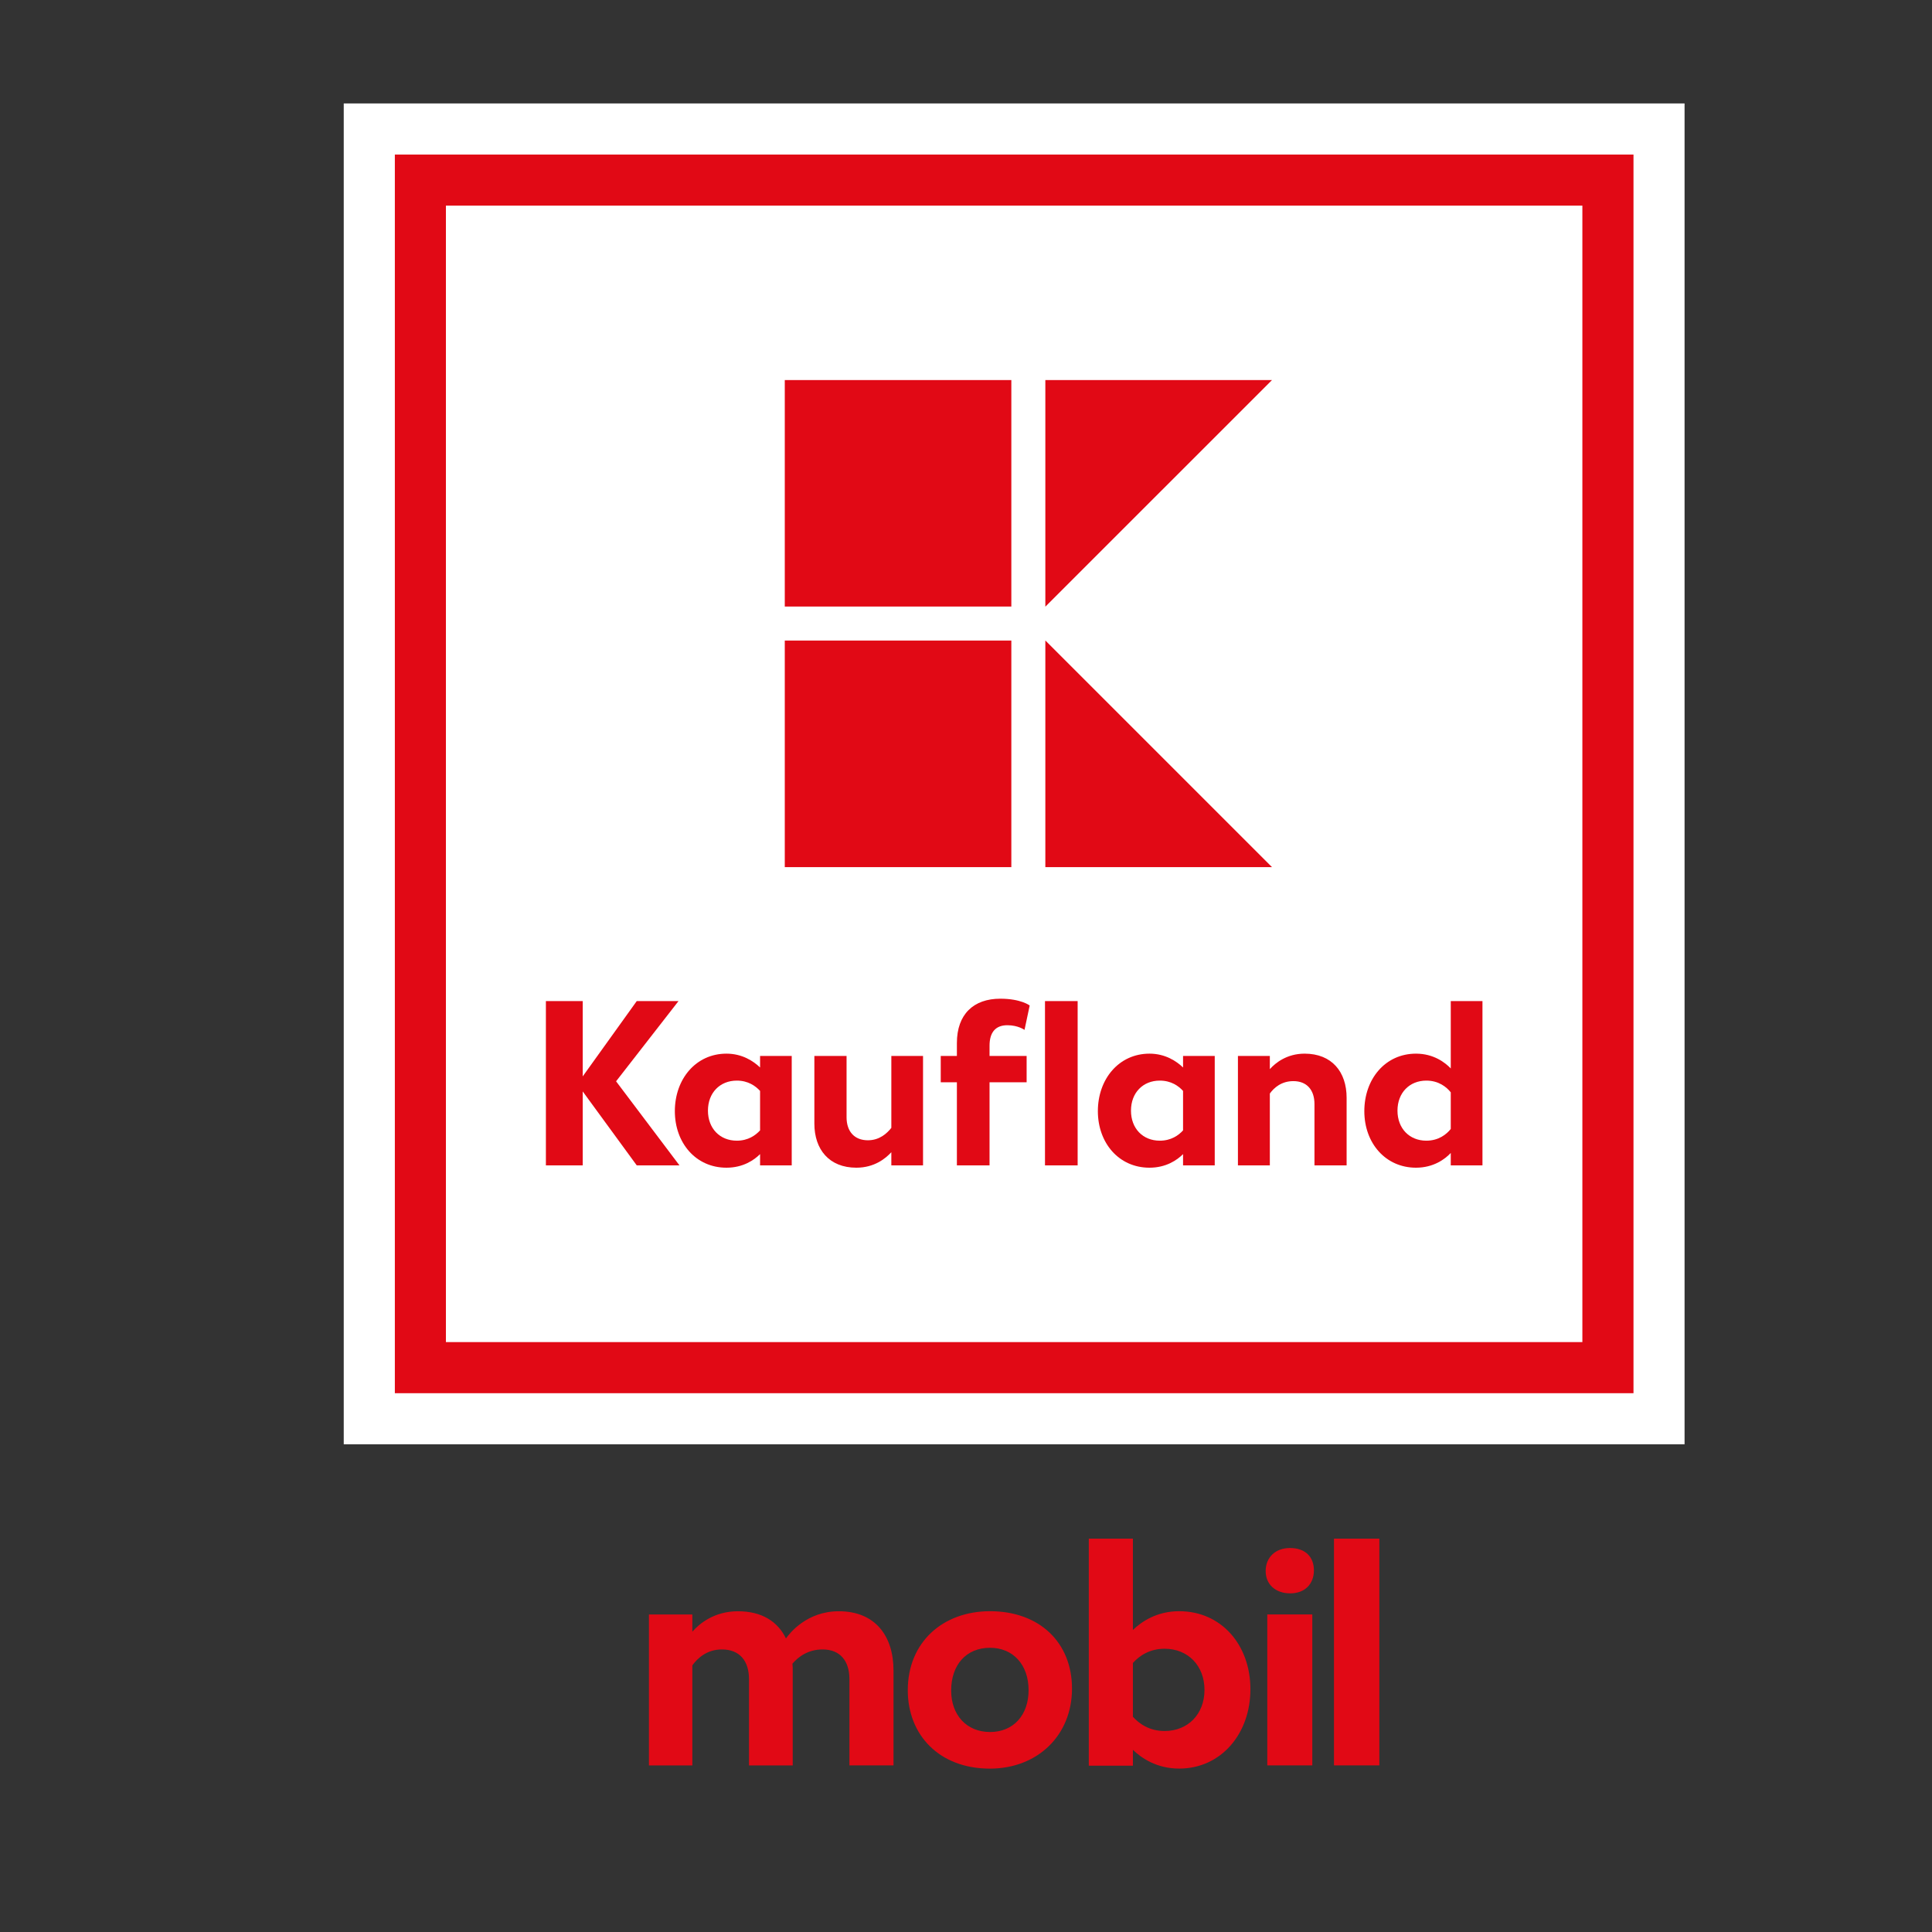 <?xml version="1.0" encoding="UTF-8"?>
<svg xmlns="http://www.w3.org/2000/svg" xmlns:xlink="http://www.w3.org/1999/xlink" viewBox="0 0 150 150" version="1.1">
<rect x="0" y="0" width="150" height="150" fill="#333333" stroke="none"/>
<g id="surface1">
<path style=" stroke:none;fill-rule:nonzero;fill:rgb(100%,100%,100%);fill-opacity:1;" d="M 26.688 8.031 L 130.789 8.031 L 130.789 112.133 L 26.688 112.133 Z M 26.688 8.031 "/>
<path style=" stroke:none;fill-rule:nonzero;fill:rgb(88.235%,3.529%,8.235%);fill-opacity:1;" d="M 30.656 108.168 L 126.824 108.168 L 126.824 12 L 30.656 12 Z M 122.855 104.199 L 34.621 104.199 L 34.621 15.965 L 122.855 15.965 Z M 60.93 49.734 L 78.52 49.734 L 78.52 67.324 L 60.93 67.324 Z M 81.16 49.727 L 81.16 67.324 L 98.758 67.324 Z M 81.16 49.727 "/>
<path style=" stroke:none;fill-rule:nonzero;fill:rgb(88.235%,3.529%,8.235%);fill-opacity:1;" d="M 60.93 29.508 L 78.52 29.508 L 78.52 47.094 L 60.93 47.094 Z M 81.16 29.508 L 81.16 47.102 L 98.758 29.508 Z M 69.207 87.562 C 68.879 87.98 68.297 88.531 67.383 88.531 C 66.344 88.531 65.727 87.855 65.727 86.742 L 65.727 81.984 L 63.227 81.984 L 63.227 87.234 C 63.227 89.242 64.375 90.66 66.488 90.66 C 67.891 90.66 68.77 89.934 69.203 89.457 L 69.203 90.48 L 71.664 90.48 L 71.664 81.984 L 69.203 81.984 L 69.203 87.562 Z M 69.207 87.562 "/>
<path style=" stroke:none;fill-rule:nonzero;fill:rgb(88.235%,3.529%,8.235%);fill-opacity:1;" d="M 91.852 82.879 C 91.344 82.387 90.465 81.805 89.246 81.805 C 86.875 81.805 85.238 83.773 85.238 86.27 C 85.238 88.73 86.859 90.66 89.246 90.66 C 90.539 90.66 91.398 90.062 91.852 89.605 L 91.852 90.48 L 94.312 90.48 L 94.312 81.984 L 91.852 81.984 Z M 91.852 87.762 C 91.508 88.145 90.926 88.562 90.047 88.562 C 88.734 88.562 87.809 87.617 87.809 86.23 C 87.809 84.844 88.734 83.898 90.047 83.898 C 90.926 83.898 91.508 84.316 91.852 84.699 Z M 91.852 87.762 "/>
<path style=" stroke:none;fill-rule:nonzero;fill:rgb(88.235%,3.529%,8.235%);fill-opacity:1;" d="M 59.012 82.879 C 58.5 82.387 57.625 81.805 56.402 81.805 C 54.031 81.805 52.395 83.773 52.395 86.27 C 52.395 88.73 54.016 90.66 56.402 90.66 C 57.699 90.66 58.555 90.062 59.012 89.605 L 59.012 90.48 L 61.469 90.48 L 61.469 81.984 L 59.012 81.984 Z M 59.012 87.762 C 58.664 88.145 58.082 88.562 57.207 88.562 C 55.895 88.562 54.965 87.617 54.965 86.23 C 54.965 84.844 55.895 83.898 57.207 83.898 C 58.082 83.898 58.664 84.316 59.012 84.699 Z M 59.012 87.762 "/>
<path style=" stroke:none;fill-rule:nonzero;fill:rgb(88.235%,3.529%,8.235%);fill-opacity:1;" d="M 112.637 77.723 L 112.637 82.953 C 112.199 82.496 111.305 81.805 109.938 81.805 C 107.551 81.805 105.926 83.773 105.926 86.27 C 105.926 88.766 107.586 90.66 109.938 90.66 C 111.305 90.66 112.195 89.988 112.637 89.516 L 112.637 90.48 L 115.098 90.48 L 115.098 77.723 Z M 112.637 87.652 C 112.309 88.07 111.688 88.562 110.742 88.562 C 109.43 88.562 108.5 87.617 108.5 86.23 C 108.5 84.844 109.43 83.898 110.742 83.898 C 111.688 83.898 112.309 84.391 112.637 84.809 Z M 101.289 81.805 C 99.902 81.805 99.012 82.535 98.59 83.008 L 98.59 81.984 L 96.113 81.984 L 96.113 90.48 L 98.59 90.48 L 98.59 84.902 C 98.902 84.465 99.484 83.938 100.414 83.938 C 101.453 83.938 102.055 84.609 102.055 85.723 L 102.055 90.48 L 104.551 90.48 L 104.551 85.23 C 104.551 83.223 103.406 81.805 101.289 81.805 M 78.211 79.598 C 79.051 79.598 79.543 79.961 79.543 79.961 L 79.945 78.066 C 79.945 78.066 79.27 77.539 77.664 77.539 C 75.59 77.539 74.293 78.742 74.293 80.984 L 74.293 81.984 L 73.039 81.984 L 73.039 84.027 L 74.293 84.027 L 74.293 90.48 L 76.828 90.48 L 76.828 84.027 L 79.707 84.027 L 79.707 81.984 L 76.828 81.984 L 76.828 81.199 C 76.824 80.125 77.316 79.598 78.211 79.598 "/>
<path style=" stroke:none;fill-rule:nonzero;fill:rgb(88.235%,3.529%,8.235%);fill-opacity:1;" d="M 81.133 77.723 L 83.668 77.723 L 83.668 90.48 L 81.133 90.48 Z M 52.68 77.723 L 49.438 77.723 L 45.242 83.57 L 45.242 77.723 L 42.383 77.723 L 42.383 90.48 L 45.242 90.48 L 45.242 84.738 L 49.438 90.48 L 52.754 90.48 L 47.832 83.953 Z M 69.371 129.691 L 69.371 137.062 L 65.949 137.062 L 65.949 130.375 C 65.949 128.938 65.219 128.062 63.863 128.062 C 62.73 128.062 61.977 128.641 61.523 129.168 C 61.547 129.344 61.547 129.52 61.547 129.695 L 61.547 137.066 L 58.152 137.066 L 58.152 130.375 C 58.152 128.941 57.422 128.062 56.043 128.062 C 54.887 128.062 54.156 128.742 53.754 129.297 L 53.754 137.066 L 50.383 137.066 L 50.383 125.348 L 53.754 125.348 L 53.754 126.684 C 54.305 126.051 55.461 125.098 57.297 125.098 C 59.156 125.098 60.391 125.902 61.02 127.207 C 61.324 126.781 62.656 125.098 65.121 125.098 C 67.941 125.094 69.371 127.004 69.371 129.691 M 70.48 131.227 C 70.48 127.504 73.195 125.094 76.867 125.094 C 80.715 125.094 83.23 127.531 83.23 131.102 C 83.23 134.727 80.566 137.316 76.844 137.316 C 72.941 137.312 70.48 134.723 70.48 131.227 M 79.859 131.227 C 79.859 129.242 78.652 127.934 76.867 127.934 C 75.008 127.934 73.848 129.266 73.848 131.254 C 73.848 133.164 75.055 134.473 76.867 134.473 C 78.703 134.473 79.859 133.137 79.859 131.227 M 97.082 131.152 C 97.082 134.621 94.793 137.312 91.551 137.312 C 89.793 137.312 88.609 136.484 87.957 135.855 L 87.957 137.09 L 84.535 137.09 L 84.535 119.461 L 87.957 119.461 L 87.957 126.551 C 88.609 125.922 89.793 125.094 91.551 125.094 C 94.844 125.094 97.082 127.734 97.082 131.152 M 93.516 131.203 C 93.516 129.316 92.23 128.008 90.422 128.008 C 89.215 128.008 88.434 128.586 87.957 129.113 L 87.957 133.289 C 88.438 133.816 89.215 134.395 90.422 134.395 C 92.23 134.395 93.516 133.086 93.516 131.203 M 98.266 121.973 C 98.266 120.918 99.02 120.188 100.152 120.188 C 101.359 120.188 102.012 120.891 102.012 121.922 C 102.012 122.977 101.309 123.707 100.176 123.707 C 99.02 123.707 98.266 123.004 98.266 121.973 M 98.391 125.344 L 101.887 125.344 L 101.887 137.062 L 98.391 137.062 Z M 103.57 119.461 L 107.094 119.461 L 107.094 137.062 L 103.57 137.062 Z M 103.57 119.461 "/>
</g>
</svg>
